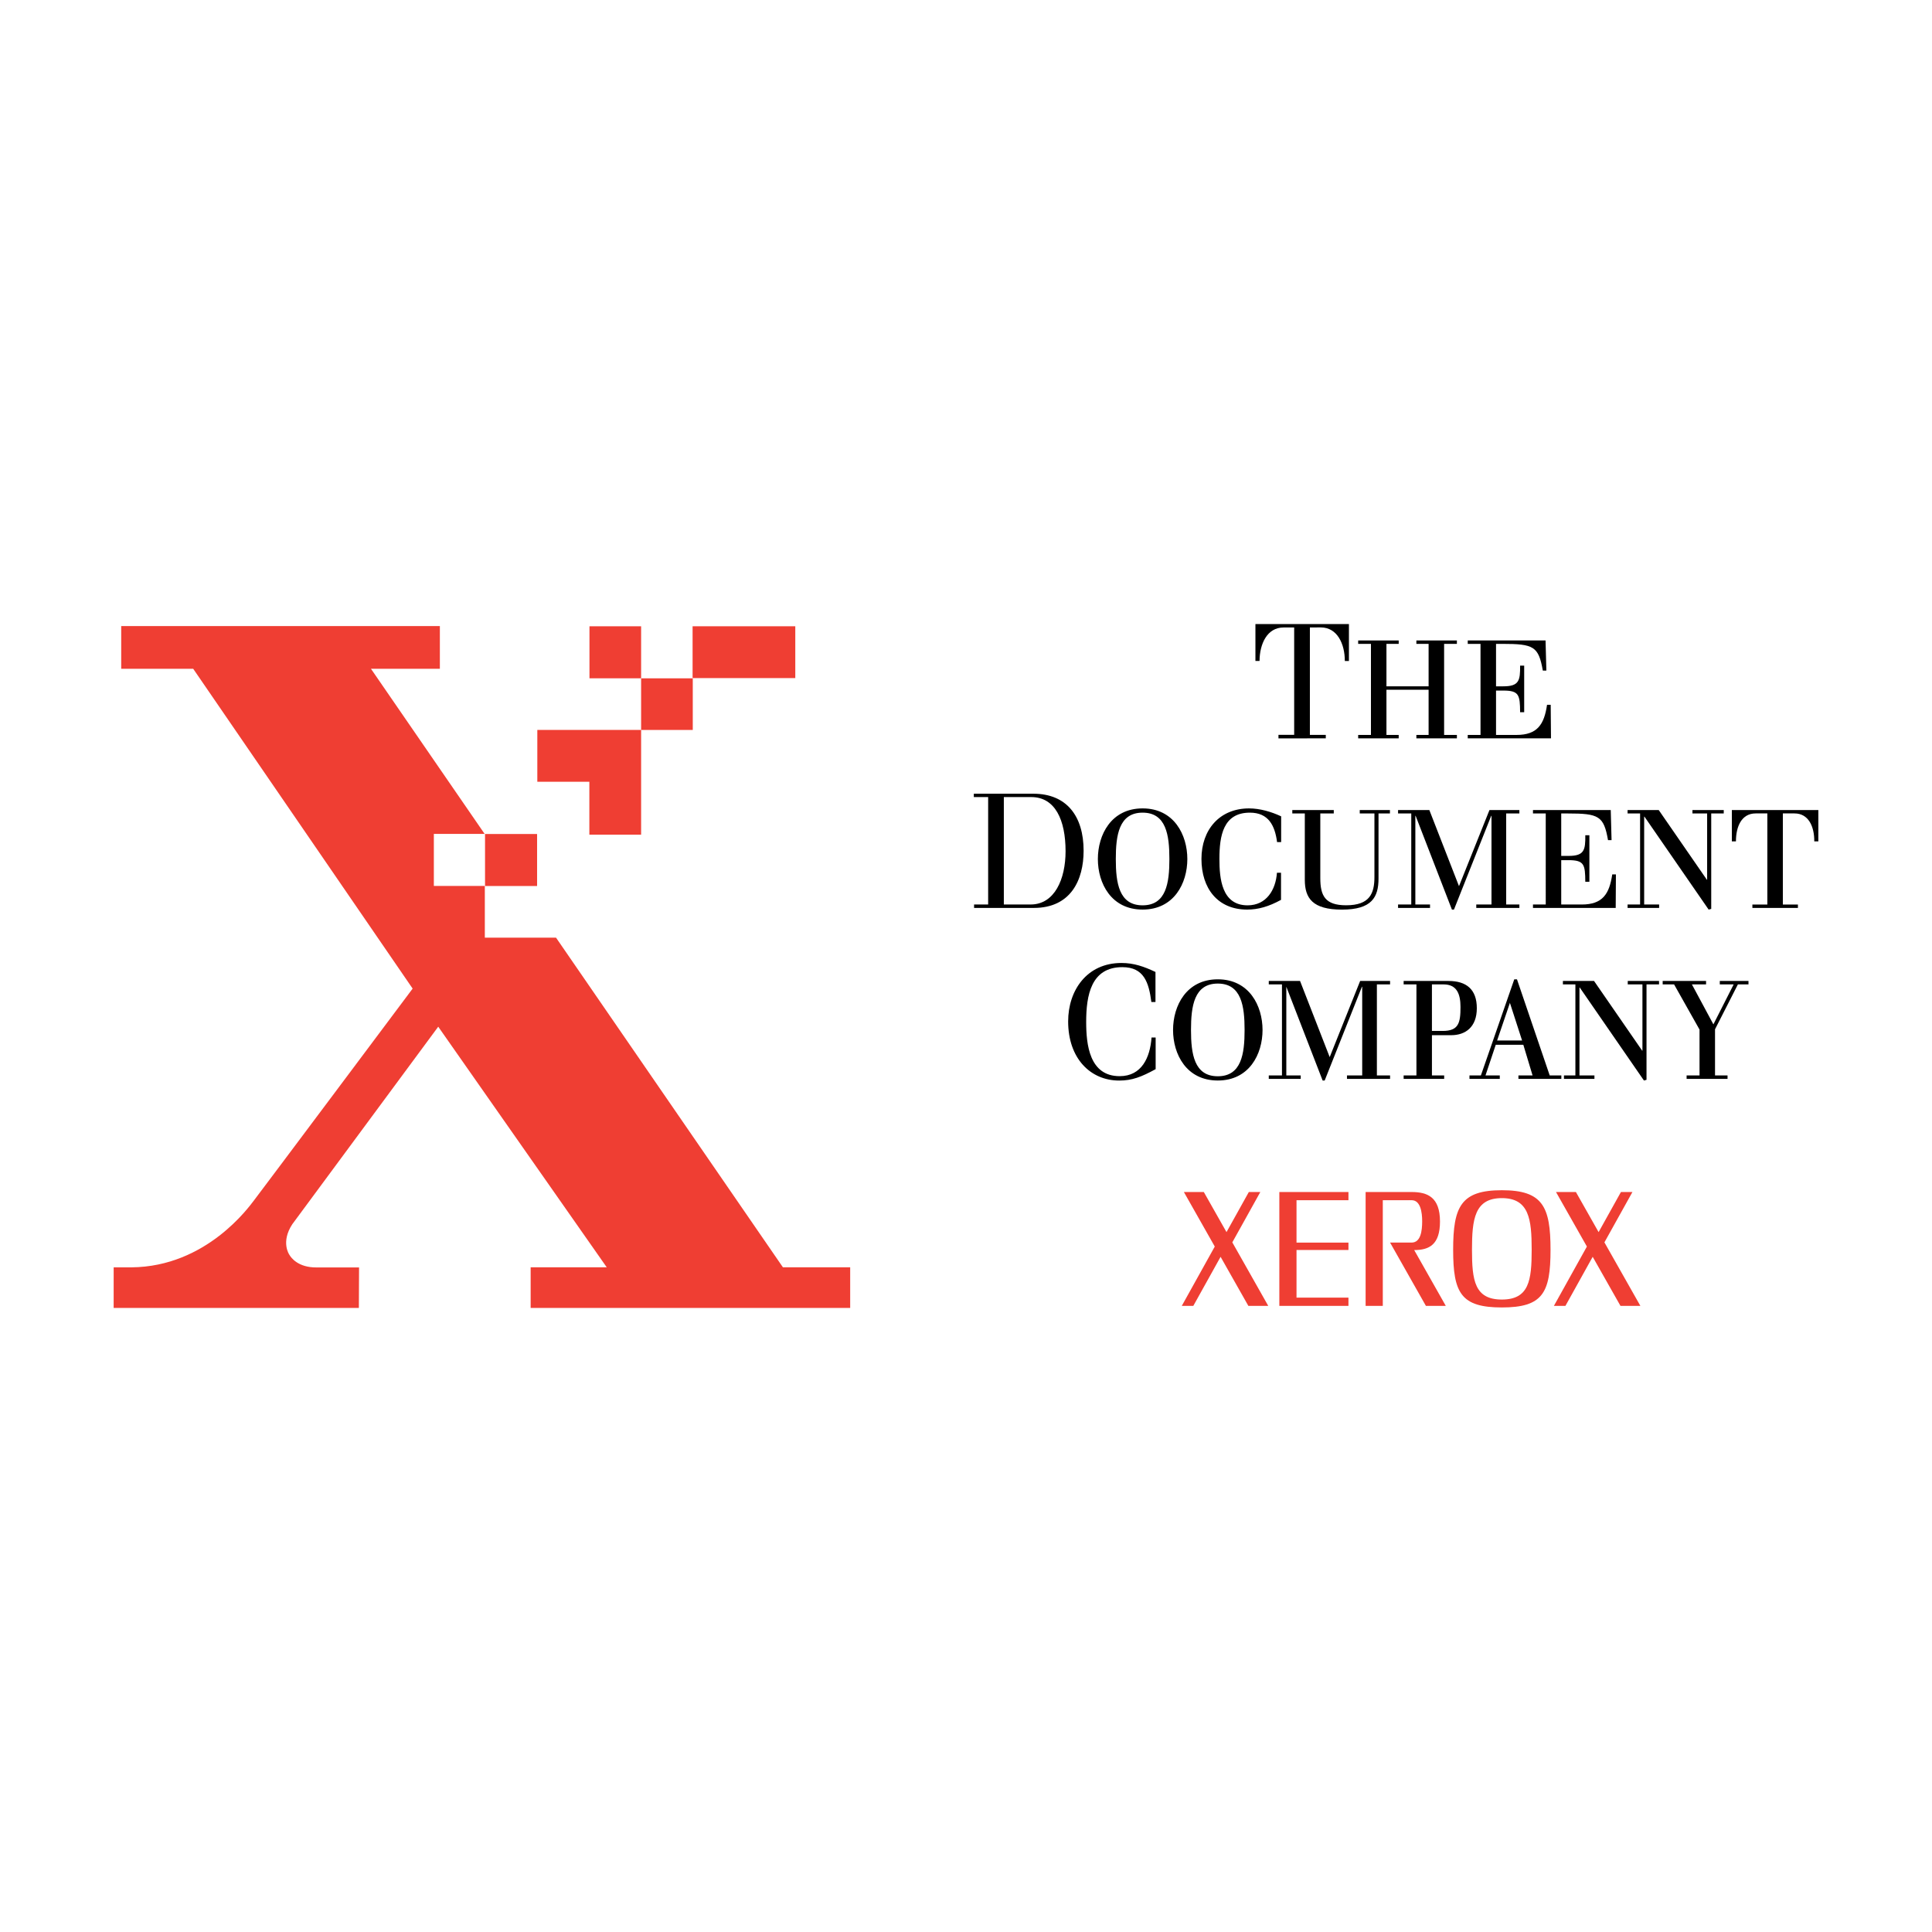 <?xml version="1.0" encoding="utf-8"?>
<!-- Generator: Adobe Illustrator 13.0.0, SVG Export Plug-In . SVG Version: 6.00 Build 14576)  -->
<!DOCTYPE svg PUBLIC "-//W3C//DTD SVG 1.0//EN" "http://www.w3.org/TR/2001/REC-SVG-20010904/DTD/svg10.dtd">
<svg version="1.0" id="Layer_1" xmlns="http://www.w3.org/2000/svg" xmlns:xlink="http://www.w3.org/1999/xlink" x="0px" y="0px"
	 width="192.756px" height="192.756px" viewBox="0 0 192.756 192.756" enable-background="new 0 0 192.756 192.756"
	 xml:space="preserve">
<g>
	<polygon fill-rule="evenodd" clip-rule="evenodd" fill="#FFFFFF" points="0,0 192.756,0 192.756,192.756 0,192.756 0,0 	"/>
	<path fill-rule="evenodd" clip-rule="evenodd" fill="#EF3E33" d="M55.474,93.549l22.639,32.891h6.71v4.055h-31.88v-4.055h7.593
		l-16.813-24.006l-14.556,19.701c-1.184,1.799-0.303,3.041-0.303,3.041c0.174,0.309,0.877,1.291,2.722,1.277h4.237l-0.018,4.041
		H11.339l0.002-4.051h1.773c7.504-0.061,11.767-6.096,12.208-6.656s15.847-21.154,15.847-21.154L19.276,66.725h-7.183v-4.264h31.792
		v4.264h-6.874L48.35,83.197h-5.065v5.194h5.086v5.159L55.474,93.549L55.474,93.549z"/>
	<polygon fill-rule="evenodd" clip-rule="evenodd" fill="#EF3E33" points="58.811,67.674 63.964,67.674 63.964,62.485 
		58.811,62.485 58.811,67.674 	"/>
	<polygon fill-rule="evenodd" clip-rule="evenodd" fill="#EF3E33" points="63.964,72.828 69.118,72.828 69.118,67.677 
		63.964,67.677 63.964,72.828 	"/>
	<polygon fill-rule="evenodd" clip-rule="evenodd" fill="#EF3E33" points="48.392,88.397 53.585,88.397 53.585,83.209 
		48.392,83.209 48.392,88.397 	"/>
	<polygon fill-rule="evenodd" clip-rule="evenodd" fill="#EF3E33" points="53.609,72.825 63.964,72.825 63.964,83.276 58.8,83.276 
		58.8,77.996 53.609,77.996 53.609,72.825 	"/>
	<polygon fill-rule="evenodd" clip-rule="evenodd" fill="#EF3E33" points="69.1,67.653 79.346,67.653 79.346,62.483 69.1,62.483 
		69.1,67.653 	"/>
	<polygon fill-rule="evenodd" clip-rule="evenodd" fill="#EF3E33" points="126.533,130.287 122.948,123.951 125.743,118.928 
		124.595,118.928 122.368,122.928 120.104,118.928 118.116,118.928 121.198,124.369 117.907,130.287 119.057,130.287 
		121.778,125.393 124.549,130.287 126.533,130.287 	"/>
	<polygon fill-rule="evenodd" clip-rule="evenodd" fill="#EF3E33" points="127.64,118.928 134.535,118.928 134.535,119.746 
		129.353,119.746 129.353,123.975 134.535,123.975 134.535,124.711 129.353,124.711 129.353,129.465 134.535,129.465 
		134.535,130.287 127.64,130.287 127.64,118.928 	"/>
	<path fill-rule="evenodd" clip-rule="evenodd" fill="#EF3E33" d="M140.574,119.746h-2.612v10.541h-1.714v-11.359h4.599
		c1.585,0,2.821,0.523,2.821,2.943c0,2.314-1.082,2.848-2.573,2.848l3.152,5.568h-1.984l-3.575-6.316h2.159
		c0.908-0.008,1.04-1.184,1.044-2.1c0.004-0.924-0.17-2.125-1.044-2.125C140.324,119.746,140.68,119.736,140.574,119.746
		L140.574,119.746z"/>
	<polygon fill-rule="evenodd" clip-rule="evenodd" fill="#EF3E33" points="163.66,130.287 160.073,123.951 162.868,118.928 
		161.721,118.928 159.493,122.928 157.228,118.928 155.242,118.928 158.325,124.369 155.033,130.287 156.183,130.287 
		158.903,125.393 161.675,130.287 163.66,130.287 	"/>
	<path fill-rule="evenodd" clip-rule="evenodd" fill="#EF3E33" d="M146.86,124.691c0-3.051,0.262-5.154,2.979-5.154
		c2.716,0,2.977,2.104,2.977,5.154s-0.261,4.965-2.977,4.965C147.122,129.656,146.86,127.742,146.86,124.691
		C146.86,122.482,146.86,126.9,146.86,124.691L146.86,124.691z M154.697,124.691c0-4.312-0.784-5.943-4.858-5.943
		c-4.075,0-4.858,1.631-4.858,5.943s0.783,5.754,4.858,5.754C153.913,130.445,154.697,129.004,154.697,124.691L154.697,124.691z"/>
	<path fill-rule="evenodd" clip-rule="evenodd" d="M98.587,79.524h-1.429V79.19h5.943c3.324,0,5.011,2.244,5.011,5.687
		c0,2.916-1.274,5.707-4.964,5.707h-5.964v-0.344h1.404V79.524L98.587,79.524z M100.153,90.241h2.675
		c2.391,0,3.484-2.536,3.484-5.309c0-3.139-1.047-5.408-3.421-5.408h-2.738V90.241L100.153,90.241z"/>
	<path fill-rule="evenodd" clip-rule="evenodd" d="M113.998,80.654c3.133,0,4.463,2.637,4.463,5.053c0,2.418-1.33,5.042-4.463,5.042
		c-3.136,0-4.464-2.624-4.464-5.042C109.534,83.291,110.862,80.654,113.998,80.654L113.998,80.654z M113.998,81.078
		c-2.361,0-2.674,2.253-2.674,4.629c0,2.378,0.312,4.618,2.674,4.618c2.36,0,2.672-2.24,2.672-4.618
		C116.67,83.332,116.358,81.078,113.998,81.078L113.998,81.078z"/>
	<path fill-rule="evenodd" clip-rule="evenodd" d="M127.82,84.014h-0.407c-0.216-1.652-0.854-2.936-2.713-2.936
		c-2.673,0-3.039,2.335-3.039,4.617c0,1.926,0.217,4.63,2.809,4.63c1.886,0,2.808-1.544,2.931-3.252h0.406v2.706
		c-1.221,0.669-2.277,0.97-3.377,0.97c-2.944,0-4.561-2.118-4.561-5.054c0-2.909,1.806-5.041,4.75-5.041
		c1.071,0,2.211,0.328,3.201,0.792V84.014L127.82,84.014z"/>
	<path fill-rule="evenodd" clip-rule="evenodd" d="M130.181,81.16h-1.248v-0.341h4.138v0.341h-1.344v6.445
		c0,1.762,0.476,2.715,2.578,2.715c2.362,0,2.822-1.186,2.822-2.825V81.16h-1.465v-0.341h3.012v0.341h-1.139v6.485
		c0,1.872-0.665,3.108-3.651,3.108c-2.931,0-3.703-1.141-3.703-2.972V81.16L130.181,81.16z"/>
	<polygon fill-rule="evenodd" clip-rule="evenodd" points="140.802,81.16 139.485,81.16 139.485,80.818 142.606,80.818 
		145.564,88.413 148.604,80.818 151.588,80.818 151.588,81.16 150.272,81.16 150.272,90.243 151.588,90.243 151.588,90.584 
		147.288,90.584 147.288,90.243 148.806,90.243 148.806,81.392 148.779,81.392 145.062,90.749 144.858,90.749 141.236,81.392 
		141.209,81.392 141.209,90.243 142.674,90.243 142.674,90.584 139.485,90.584 139.485,90.243 140.802,90.243 140.802,81.16 	"/>
	<path fill-rule="evenodd" clip-rule="evenodd" d="M154.219,81.16h-1.274v-0.341h7.76l0.081,3.004h-0.354
		c-0.421-2.418-0.922-2.663-4.016-2.663h-0.652v4.234h0.734c1.573,0,1.682-0.587,1.668-2.062h0.407v4.644h-0.407
		c-0.014-1.707-0.095-2.158-1.668-2.158h-0.734v4.425h2.05c2.076,0,2.754-1.051,3.04-3.005h0.366l-0.021,3.347h-8.254v-0.342h1.274
		V81.16L154.219,81.16z"/>
	<polygon fill-rule="evenodd" clip-rule="evenodd" points="163.632,81.16 162.384,81.16 162.384,80.818 165.491,80.818 
		170.294,87.771 170.321,87.771 170.321,81.16 168.856,81.16 168.856,80.818 171.978,80.818 171.978,81.16 170.729,81.16 
		170.729,90.681 170.471,90.749 164.066,81.475 164.039,81.475 164.039,90.243 165.532,90.243 165.532,90.584 162.384,90.584 
		162.384,90.243 163.632,90.243 163.632,81.16 	"/>
	<path fill-rule="evenodd" clip-rule="evenodd" d="M176.328,81.155h-1.166c-1.397,0-1.967,1.29-1.967,2.791h-0.408v-3.127h8.63
		v3.127h-0.407c0.014-1.501-0.584-2.791-1.969-2.791h-1.165v9.088h1.503v0.342h-4.543v-0.342h1.492V81.155L176.328,81.155z"/>
	<path fill-rule="evenodd" clip-rule="evenodd" d="M115.283,99.969h-0.411c-0.253-1.93-0.727-3.476-2.896-3.476
		c-3.118,0-3.608,2.804-3.608,5.466c0,2.246,0.316,5.41,3.34,5.41c2.2,0,3.039-1.865,3.181-3.857h0.41v3.156
		c-1.424,0.781-2.355,1.139-3.638,1.139c-2.855,0-5.092-2.193-5.092-5.902c0-3.105,1.878-5.829,5.313-5.829
		c1.25,0,2.245,0.355,3.4,0.897V99.969L115.283,99.969z"/>
	<path fill-rule="evenodd" clip-rule="evenodd" d="M121.5,97.707c3.133,0,4.464,2.637,4.464,5.055s-1.331,5.041-4.464,5.041
		c-3.135,0-4.464-2.623-4.464-5.041S118.365,97.707,121.5,97.707L121.5,97.707z M121.5,98.131c-2.361,0-2.674,2.256-2.674,4.631
		c0,2.377,0.312,4.617,2.674,4.617c2.36,0,2.673-2.24,2.673-4.617C124.173,100.387,123.86,98.131,121.5,98.131L121.5,98.131z"/>
	<polygon fill-rule="evenodd" clip-rule="evenodd" points="129.773,107.297 129.773,107.639 126.586,107.639 126.586,107.297 
		127.902,107.297 127.902,98.215 126.586,98.215 126.586,97.871 129.706,97.871 132.664,105.467 135.702,97.871 138.688,97.871 
		138.688,98.215 137.372,98.215 137.372,107.297 138.688,107.297 138.688,107.639 134.388,107.639 134.388,107.297 135.907,107.297 
		135.907,98.447 135.88,98.447 132.163,107.803 131.959,107.803 128.336,98.447 128.336,107.293 129.773,107.297 	"/>
	<path fill-rule="evenodd" clip-rule="evenodd" d="M141.318,98.215h-1.276v-0.344h4.478c1.792,0,2.823,0.848,2.823,2.719
		c0,1.885-1.141,2.691-2.552,2.691h-1.926v4.016h1.221v0.342h-4.044v-0.342h1.276V98.215L141.318,98.215z M142.865,102.857h1.071
		c1.601,0,1.778-0.807,1.778-2.391c0-1.297-0.367-2.252-1.683-2.252h-1.167V102.857L142.865,102.857z"/>
	<path fill-rule="evenodd" clip-rule="evenodd" d="M151.079,97.707h0.27l3.266,9.59h1.16v0.342h-4.281v-0.342h1.41l-0.922-3.061
		h-2.751l-1.023,3.061h1.425v0.342h-3.024v-0.342h1.139L151.079,97.707L151.079,97.707z M150.637,100.035h0.015l-1.285,3.777h2.492
		L150.637,100.035L150.637,100.035z"/>
	<polygon fill-rule="evenodd" clip-rule="evenodd" points="157.177,98.215 155.931,98.215 155.931,97.871 159.037,97.871 
		163.839,104.824 163.866,104.824 163.866,98.215 162.401,98.215 162.401,97.871 165.522,97.871 165.522,98.215 164.273,98.215 
		164.273,107.734 164.016,107.803 157.612,98.527 157.584,98.527 157.584,107.297 159.077,107.297 159.077,107.639 156.037,107.639 
		156.037,107.297 157.177,107.297 157.177,98.215 	"/>
	<polygon fill-rule="evenodd" clip-rule="evenodd" points="169.562,102.721 167.024,98.215 165.885,98.215 165.885,97.871 
		170.214,97.871 170.214,98.215 168.802,98.215 170.946,102.201 172.968,98.215 171.584,98.215 171.584,97.871 174.446,97.871 
		174.446,98.215 173.389,98.215 171.108,102.693 171.108,107.297 172.356,107.297 172.356,107.639 168.273,107.639 168.273,107.297 
		169.562,107.297 169.562,102.721 	"/>
	<polygon fill-rule="evenodd" clip-rule="evenodd" points="142.532,64.24 141.312,64.24 141.312,63.899 145.354,63.899 
		145.354,64.24 144.079,64.24 144.079,73.324 145.354,73.324 145.354,73.665 141.312,73.665 141.312,73.324 142.532,73.324 
		142.532,68.815 138.326,68.815 138.326,73.324 139.548,73.324 139.548,73.665 135.505,73.665 135.505,73.324 136.779,73.324 
		136.779,64.24 135.505,64.24 135.505,63.899 139.548,63.899 139.548,64.24 138.326,64.24 138.326,68.475 142.532,68.475 
		142.532,64.24 	"/>
	<path fill-rule="evenodd" clip-rule="evenodd" d="M147.712,64.24h-1.274v-0.34h7.762l0.081,3.004h-0.354
		c-0.421-2.417-0.923-2.664-4.017-2.664h-0.651v4.235h0.733c1.573,0,1.683-0.587,1.669-2.063h0.407v4.645h-0.407
		c-0.013-1.708-0.096-2.159-1.669-2.159h-0.733v4.426h2.049c2.076,0,2.756-1.052,3.04-3.005h0.365l0.029,3.347h-8.305v-0.341h1.274
		V64.24L147.712,64.24z"/>
	<path fill-rule="evenodd" clip-rule="evenodd" d="M125.269,62.265l9.314-0.004v3.688h-0.41c0.005-1.713-0.762-3.351-2.391-3.351
		l-1.095,0.004v10.719h1.587v0.344l-4.722,0.003v-0.354h1.568V62.607l-0.012-0.005l-1.051,0.002c-1.629,0-2.383,1.627-2.393,3.341
		h-0.41v-3.677L125.269,62.265L125.269,62.265z"/>
</g>
</svg>
